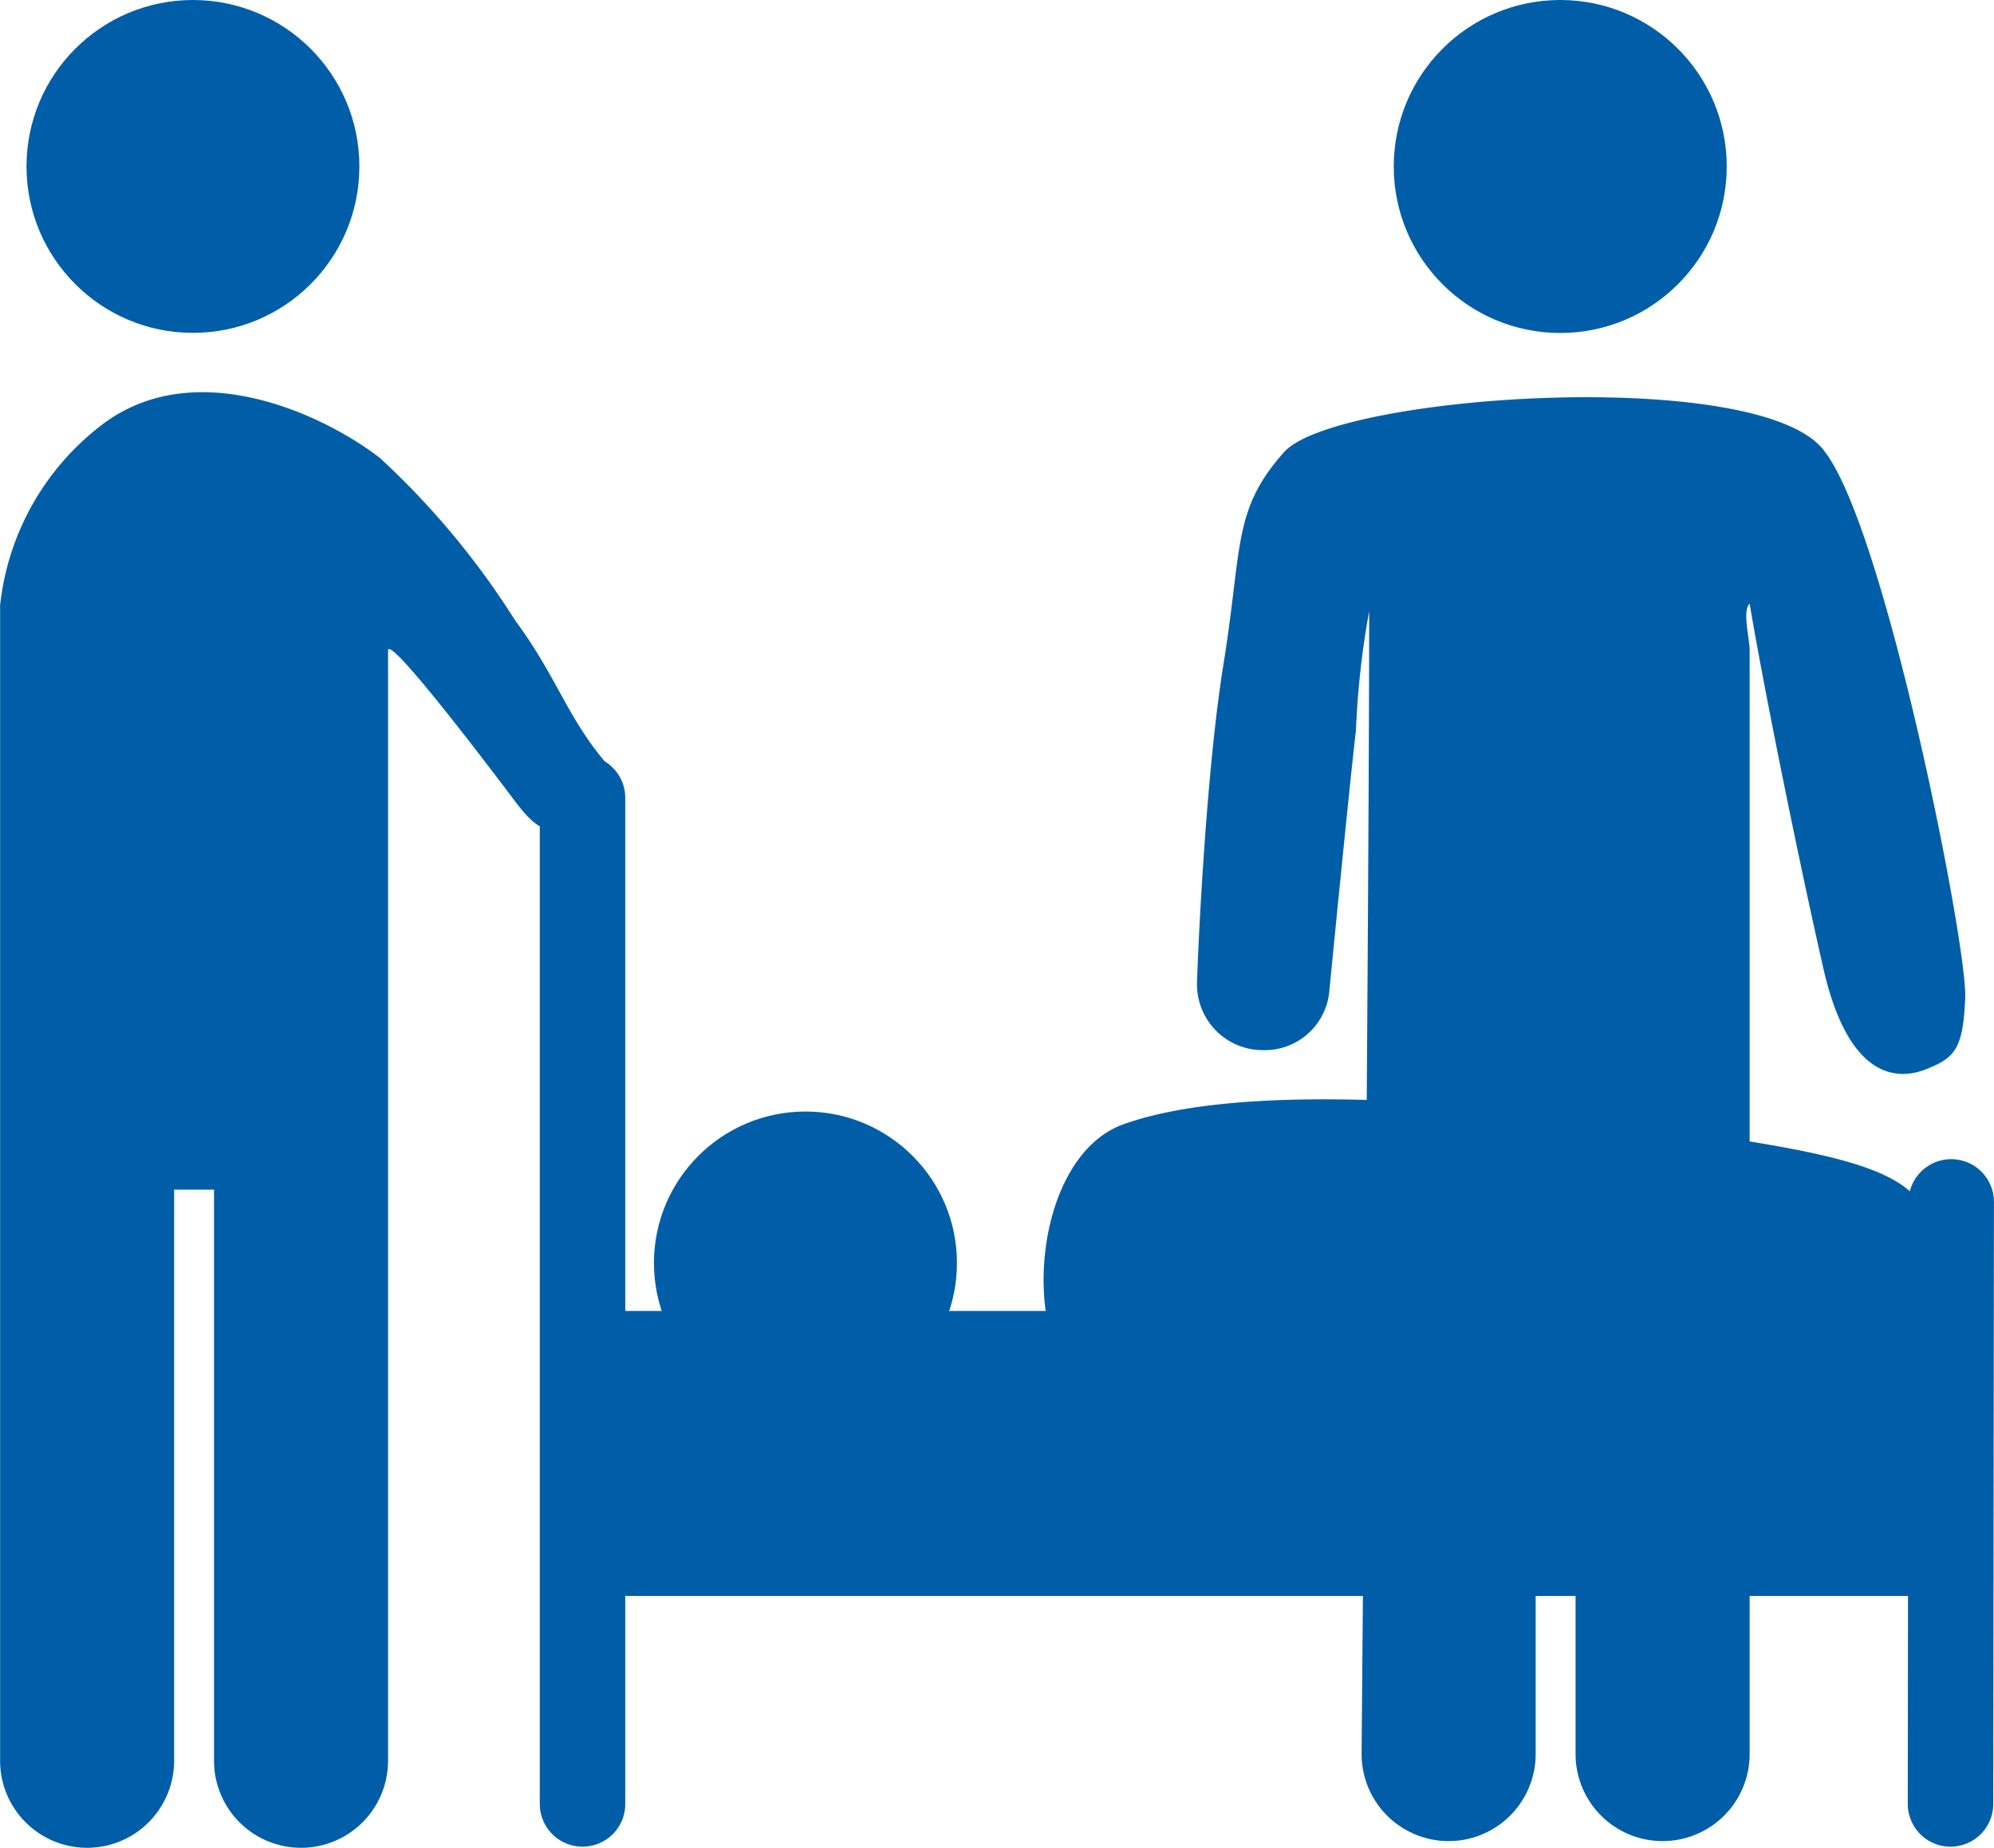 <svg xmlns="http://www.w3.org/2000/svg" width="34.983" height="32.419" viewBox="0 0 34.983 32.419">
  <g id="Gruppe_594" data-name="Gruppe 594" transform="translate(-11659 -6301)">
    <g id="Gruppe_591" data-name="Gruppe 591" transform="translate(5492.7 -277)">
      <circle id="Ellipse_22" cx="2.921" cy="2.921" r="2.921" transform="translate(6190.752 6578)" fill="#005ea8"/>
      <path id="Pfad_81" d="M55.778,31.52c.033-.918-1.394-8.166-2.457-9.561-1.062-1.527-8.589-1.019-9.494,0S43.1,23.6,42.765,25.678s-.465,5.477-.465,5.61a1.154,1.154,0,0,0,1.162,1.162,1.137,1.137,0,0,0,1.162-1.062s.365-3.718.465-4.548a14.93,14.93,0,0,1,.232-2.091c0,4.913-.133,19.951-.133,20.051a1.527,1.527,0,0,0,3.054,0V35.006h.7V44.8a1.527,1.527,0,0,0,3.054,0V25.446c0-.232-.133-.7,0-.83.232,1.394.855,4.481,1.295,6.407s1.287,1.964,1.793,1.765S55.745,32.438,55.778,31.52Z" transform="translate(6145 6563.974)" fill="#005ea8"/>
    </g>
    <g id="Gruppe_590" data-name="Gruppe 590" transform="translate(76 -50)">
      <g id="Gruppe_588" data-name="Gruppe 588" transform="translate(5243.473 17979.096) rotate(-90)">
        <circle id="Ellipse_29" data-name="Ellipse 29" cx="2.658" cy="2.658" r="2.658" transform="translate(11603.279 6351)" fill="#005ea8"/>
        <path id="Pfad_110" data-name="Pfad 110" d="M26.958,31.458c.5-3.527.665-7.1,0-8.948s-4.928-1.88-4.928,0v8.267a.411.411,0,0,0,.032.195v5.645a20.976,20.976,0,0,1,2.914,0C26.209,36.738,26.463,34.985,26.958,31.458Z" transform="translate(11581.412 6336.724)" fill="#005ea8"/>
      </g>
      <path id="Pfad_122" data-name="Pfad 122" d="M6148.372,6594.55V6576.9" transform="translate(5444.848 -211.901)" fill="none" stroke="#005ea8" stroke-linecap="round" stroke-linejoin="round" stroke-width="1.5"/>
      <path id="Pfad_123" data-name="Pfad 123" d="M6148.372,6594.55l.012-10.562" transform="translate(5468.848 -211.901)" fill="none" stroke="#005ea8" stroke-linecap="round" stroke-linejoin="round" stroke-width="1.5"/>
      <rect id="Rechteck_179" data-name="Rechteck 179" width="24" height="5" transform="translate(11593 6374)" fill="#005ea8"/>
      <g id="Gruppe_554" data-name="Gruppe 554" transform="translate(11579.848 6351)">
        <circle id="Ellipse_23" cx="2.92" cy="2.92" r="2.92" transform="translate(3.617 0)" fill="#005ea8"/>
        <path id="Pfad_81-2" data-name="Pfad_81" d="M13.891,27.085c-.787-.877-.936-1.592-1.7-2.622a14.058,14.058,0,0,0-2.374-2.852c-.951-.74-3.263-1.861-4.921-.548a4.6,4.6,0,0,0-1.742,3.131V44.468a1.526,1.526,0,1,0,3.053,0h0V34.447h.7V44.468a1.526,1.526,0,0,0,3.053,0h0V24.99c0-.232,1.071,1.107,2.235,2.653.592.787.737.47,1.483,0C13.9,27.563,14.277,27.516,13.891,27.085Z" transform="translate(0 -13.576)" fill="#005ea8"/>
      </g>
    </g>
  </g>
</svg>
